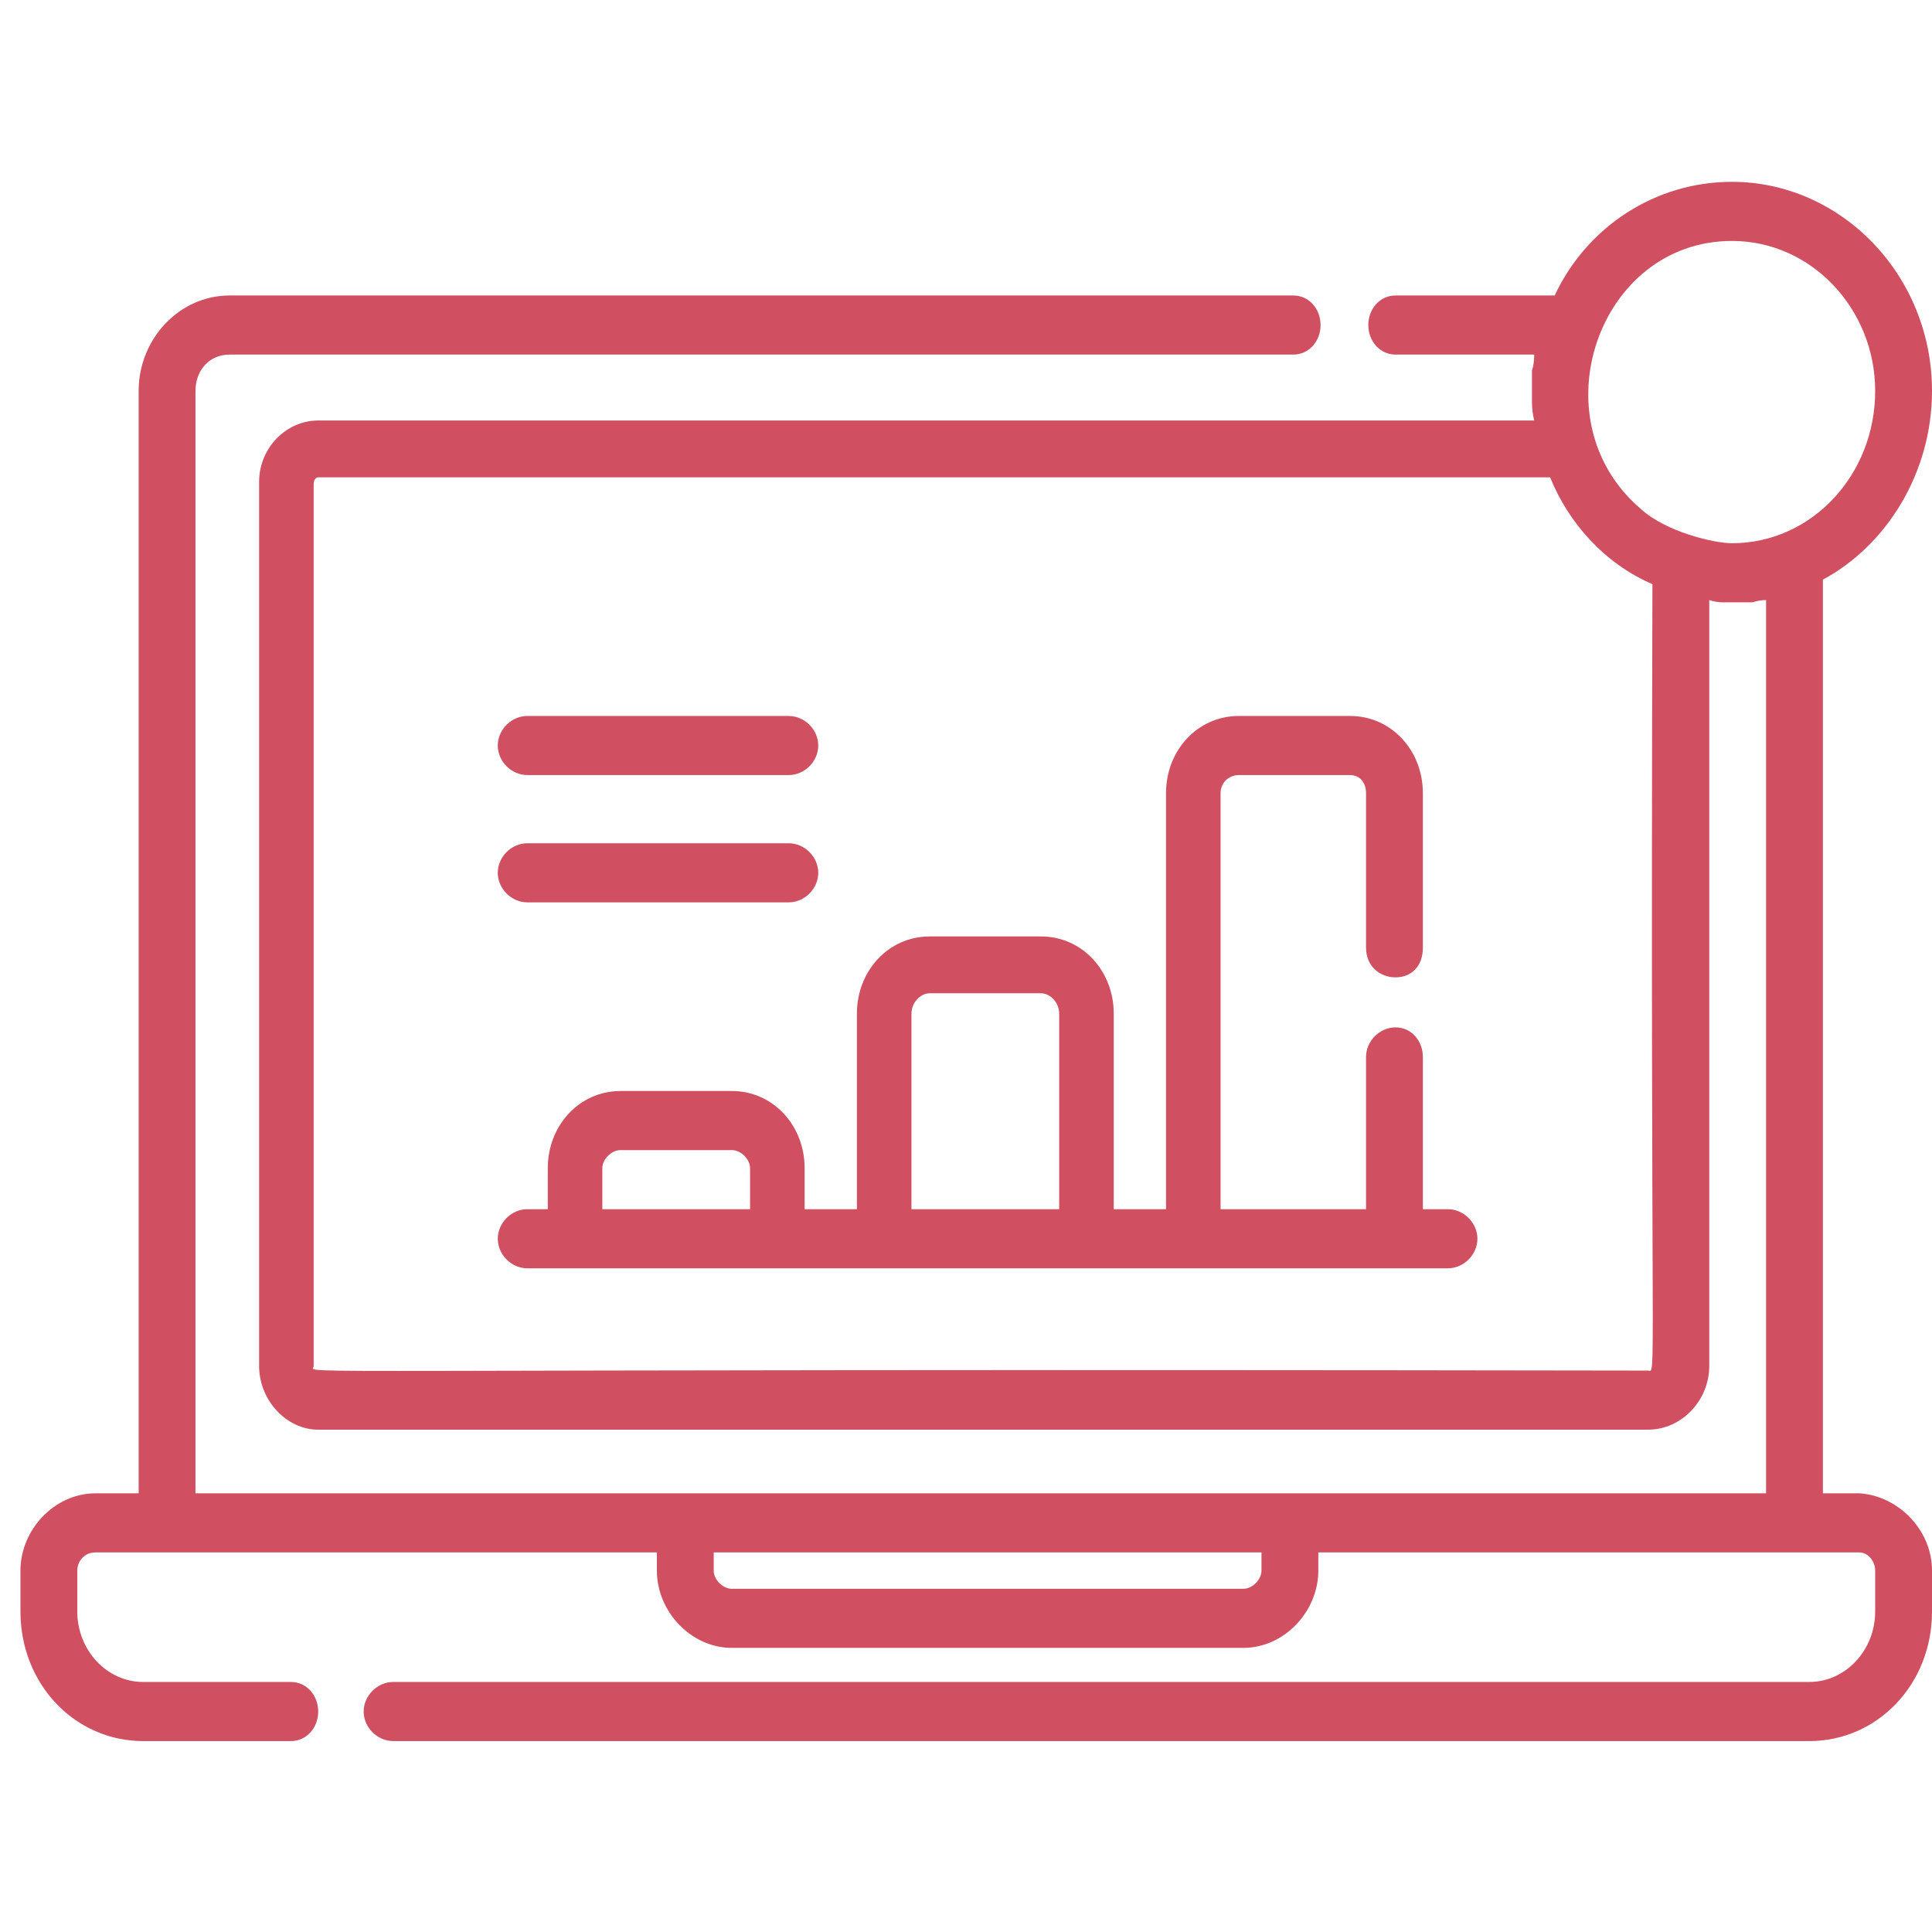 <?xml version="1.0" encoding="UTF-8"?>
<svg xmlns="http://www.w3.org/2000/svg" version="1.2" viewBox="0 0 85 85" width="85" height="85">
  <style>.a{fill:#d04f60}</style>
  <path class="a" d="m81.8 65.7h-1.6v-40.2c2.8-1.5 4.8-4.7 4.8-8.3 0-5.1-4-9.2-8.8-9.2-3.4 0-6.4 2-7.8 5h-7c-0.7 0-1.2 0.6-1.2 1.3 0 0.7 0.5 1.3 1.2 1.3h6.1q0 0.4-0.1 0.7 0 0.4 0 0.7 0 0.4 0 0.7 0 0.4 0.1 0.8h-53.5c-1.4 0-2.6 1.2-2.6 2.7v38.9c0 1.5 1.2 2.8 2.6 2.8h58.5c1.5 0 2.7-1.3 2.7-2.8v-33.7q0.3 0.1 0.6 0.1 0.3 0 0.6 0 0.4 0 0.7 0 0.3-0.1 0.6-0.1v39.3h-69.1v-48.5c0-0.9 0.6-1.6 1.5-1.6h46.8c0.7 0 1.2-0.6 1.2-1.3 0-0.7-0.5-1.3-1.2-1.3h-46.8c-2.2 0-4 1.9-4 4.2v48.5h-1.9c-1.8 0-3.3 1.6-3.3 3.4v1.8c0 3.2 2.4 5.7 5.4 5.7h6.5c0.7 0 1.2-0.6 1.2-1.3 0-0.7-0.5-1.3-1.2-1.3h-6.5c-1.6 0-2.9-1.4-2.9-3.1v-1.8c0-0.4 0.3-0.8 0.8-0.8h24.7v0.8c0 1.8 1.5 3.4 3.3 3.4h22.5c1.8 0 3.3-1.6 3.3-3.4v-0.8h23.8c0.4 0 0.7 0.4 0.7 0.8v1.8c0 1.7-1.3 3.1-2.9 3.1h-62.3c-0.7 0-1.3 0.6-1.3 1.3 0 0.7 0.6 1.3 1.3 1.3h62.3c3 0 5.4-2.5 5.4-5.7v-1.8c0-1.8-1.5-3.3-3.2-3.4zm-27.1 4.2h-22.5c-0.4 0-0.8-0.4-0.8-0.8v-0.8h24.1v0.8c0 0.4-0.4 0.8-0.8 0.8zm17.8-9.6c-62.3-0.1-58.7 0.2-58.7-0.2v-38.8c0-0.2 0.1-0.3 0.2-0.3h54.2c0.8 2 2.4 3.8 4.5 4.7-0.1 36.3 0.2 34.6-0.2 34.6zm3.7-36.4c-0.8 0-2.9-0.5-4-1.5-4.6-3.9-1.9-11.8 4-11.8 3.5 0 6.3 3 6.3 6.6 0 3.7-2.8 6.7-6.3 6.7zm-12.5 29.3h-1.1v-6.7c0-0.7-0.5-1.3-1.2-1.3-0.7 0-1.3 0.6-1.3 1.3v6.7h-6.4v-18.3c0-0.5 0.4-0.8 0.8-0.8h4.9c0.4 0 0.7 0.3 0.7 0.8v6.8c0 0.8 0.6 1.3 1.3 1.3 0.7 0 1.2-0.5 1.2-1.3v-6.8c0-1.9-1.4-3.4-3.2-3.4h-4.9c-1.8 0-3.2 1.5-3.2 3.4v18.3h-2.3v-8.6c0-1.9-1.4-3.4-3.2-3.4h-4.9c-1.8 0-3.2 1.5-3.2 3.4v8.6h-2.3v-1.8c0-1.9-1.4-3.4-3.2-3.4h-4.9c-1.8 0-3.2 1.5-3.2 3.4v1.8h-0.9c-0.7 0-1.3 0.6-1.3 1.3 0 0.7 0.6 1.3 1.3 1.3h40.5c0.7 0 1.3-0.6 1.3-1.3 0-0.7-0.6-1.3-1.3-1.3zm-30.7 0h-6.5v-1.8c0-0.4 0.4-0.8 0.8-0.8h4.9c0.4 0 0.8 0.4 0.8 0.8 0 0 0 1.8 0 1.8zm13.6 0h-6.5v-8.6c0-0.5 0.4-0.9 0.8-0.9h4.9c0.4 0 0.8 0.4 0.8 0.9zm-11.9-21.7c0.7 0 1.3 0.6 1.3 1.3 0 0.7-0.6 1.3-1.3 1.3h-11.5c-0.7 0-1.3-0.6-1.3-1.3 0-0.7 0.6-1.3 1.3-1.3 0 0 11.5 0 11.5 0zm0 5.6c0.7 0 1.3 0.6 1.3 1.3 0 0.7-0.6 1.3-1.3 1.3h-11.5c-0.7 0-1.3-0.6-1.3-1.3 0-0.7 0.6-1.3 1.3-1.3 0 0 11.5 0 11.5 0z"></path>
</svg>
